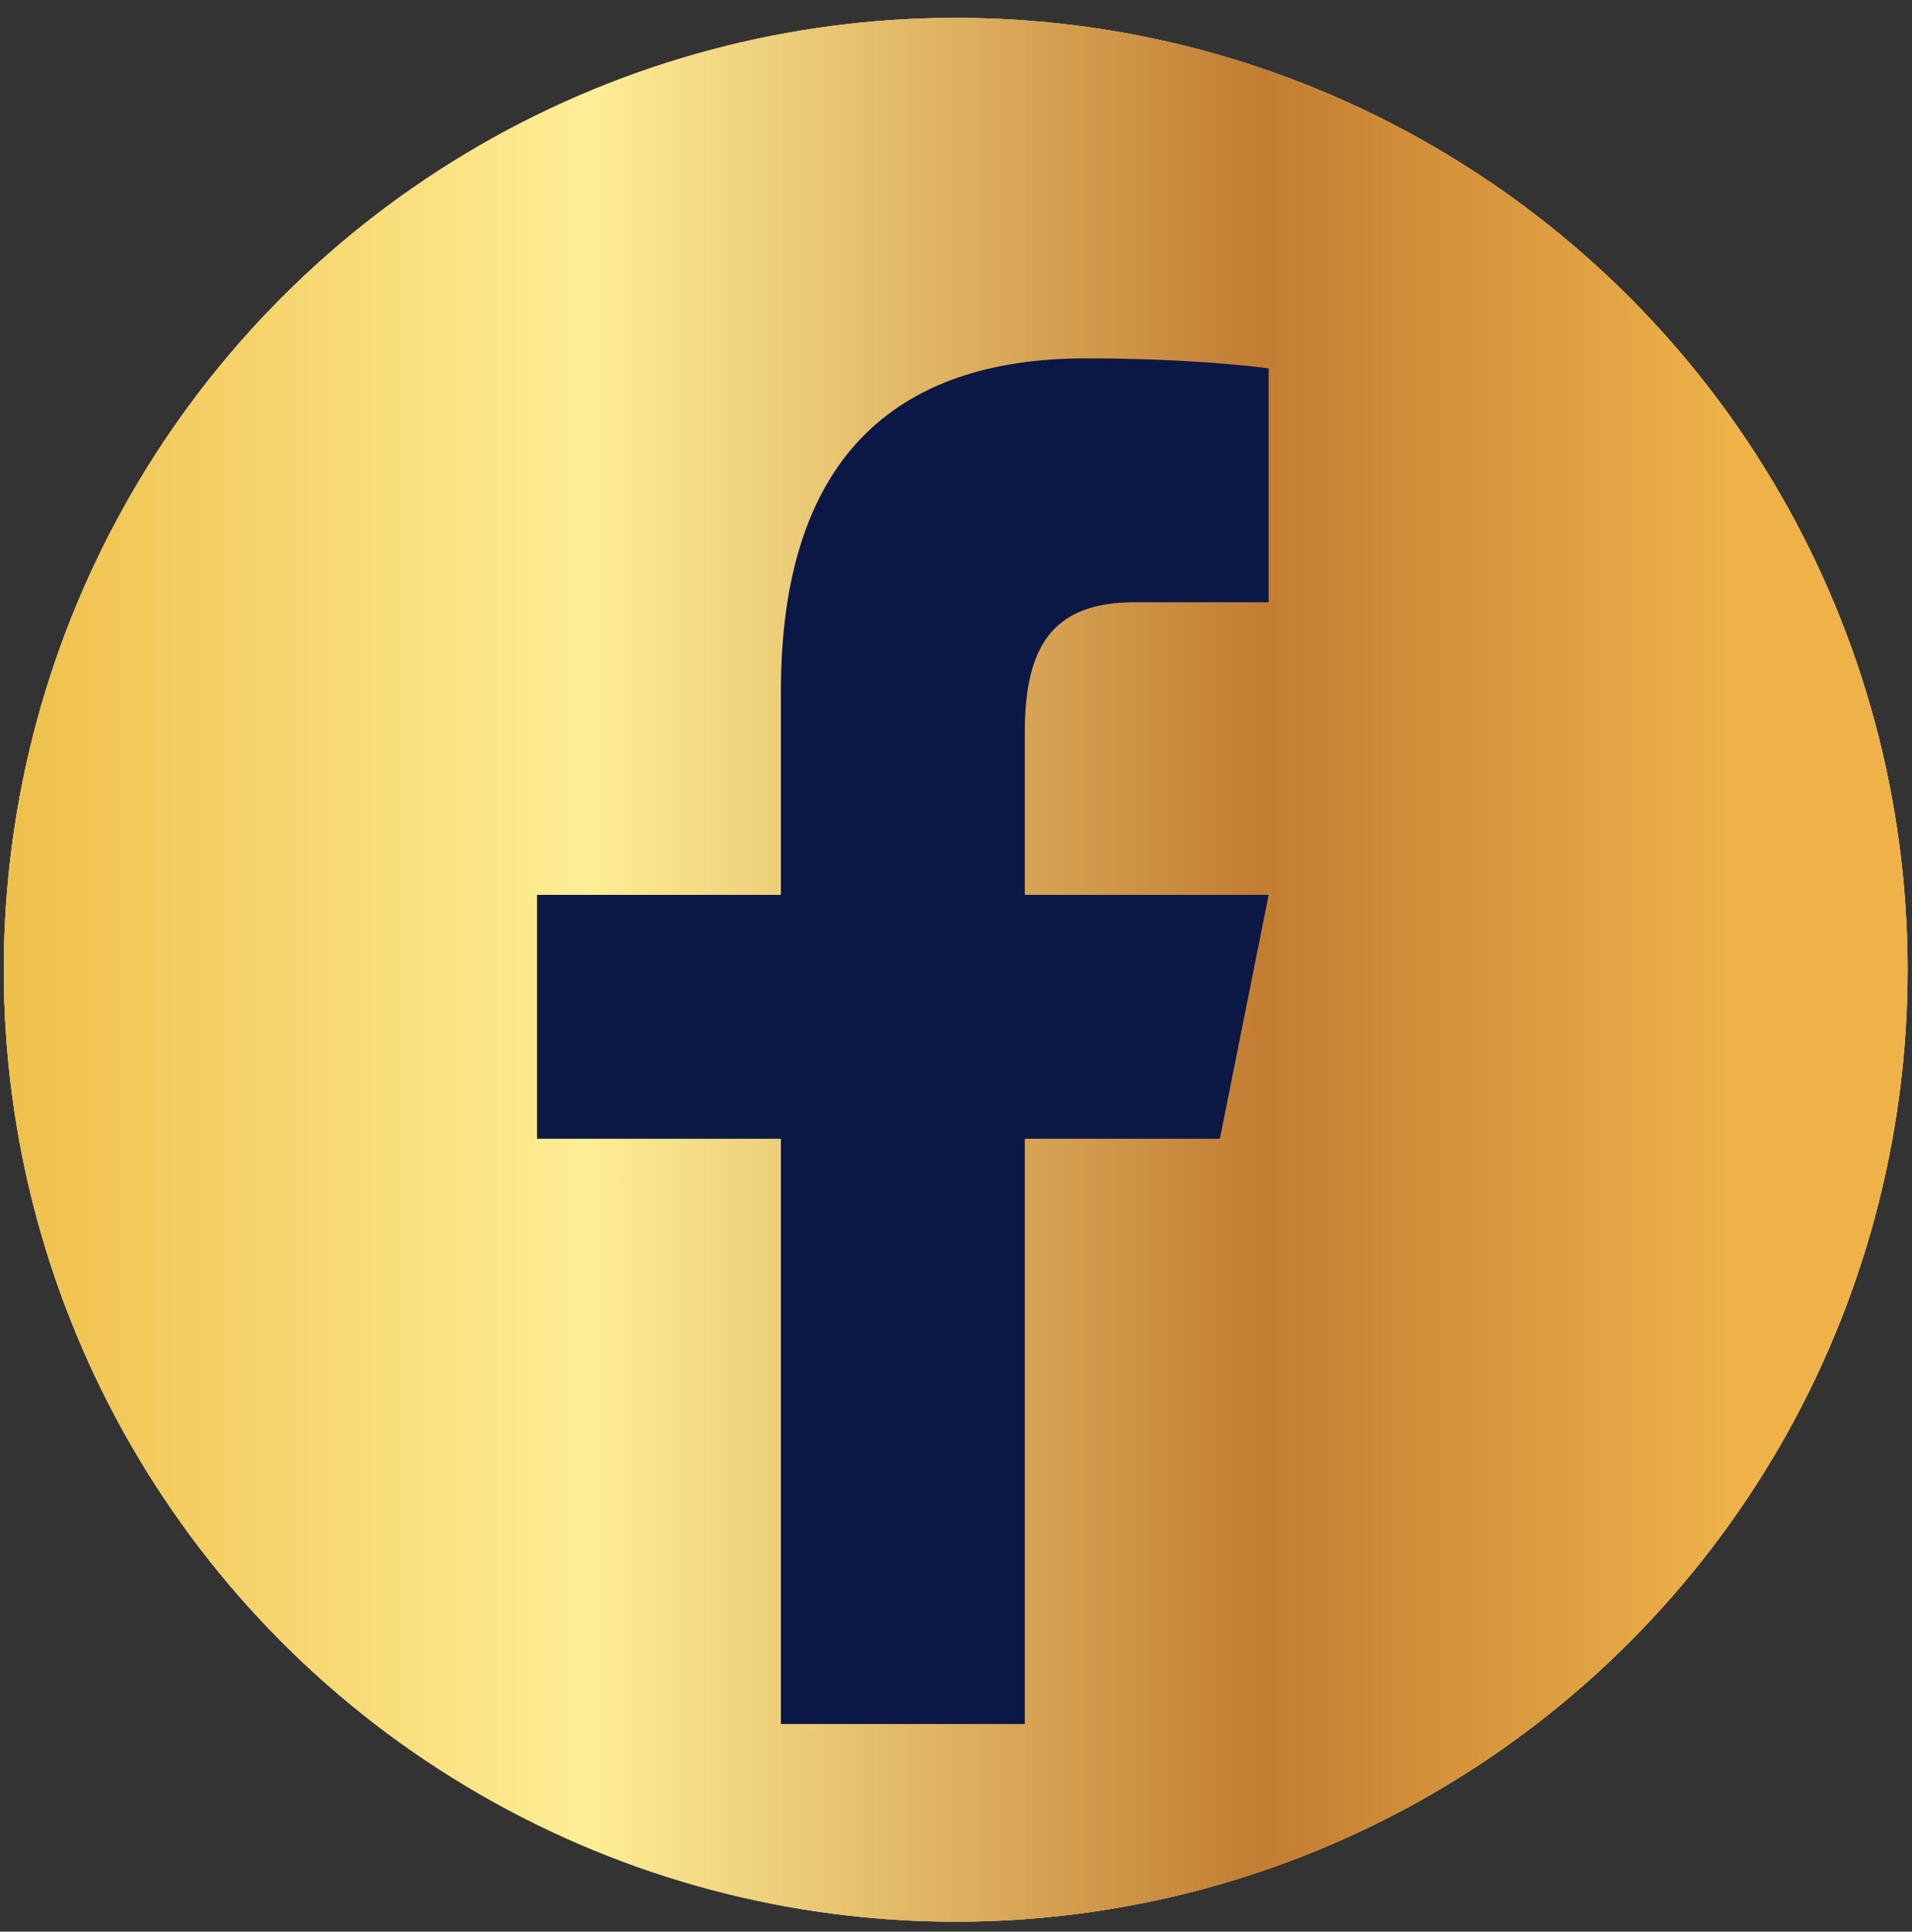 <svg width="98" height="99" viewBox="0 0 98 99" fill="none" xmlns="http://www.w3.org/2000/svg">
<rect x="0" y="0" width="98" height="99" fill="#333333" stroke="none"/>
<circle cx="48.984" cy="49.703" r="48.789" fill="white"/>
<circle cx="48.984" cy="49.703" r="48.789" fill="url(#paint0_linear_737_25)"/>
<circle cx="48.984" cy="49.703" r="48.789" fill="url(#paint1_linear_737_25)"/>
<path d="M55.659 18.367C45.805 18.367 40.026 23.572 40.026 35.43V45.864H27.527V58.363H40.026V88.36H52.525V58.363H62.524L65.024 45.864H52.525V37.544C52.525 33.077 53.982 30.865 58.174 30.865H65.024V18.879C63.839 18.719 60.386 18.367 55.659 18.367Z" fill="#0B1745"/>
<defs>
<linearGradient id="paint0_linear_737_25" x1="88.623" y1="49.703" x2="0.195" y2="49.703" gradientUnits="userSpaceOnUse">
<stop stop-color="#EEB249"/>
<stop offset="0.434" stop-color="#C27D32"/>
<stop offset="1" stop-color="#EFBF4A"/>
</linearGradient>
<linearGradient id="paint1_linear_737_25" x1="88.623" y1="49.703" x2="0.195" y2="49.703" gradientUnits="userSpaceOnUse">
<stop stop-color="#EEB249"/>
<stop offset="0.271" stop-color="#C27D32"/>
<stop offset="0.66" stop-color="#FEEE96"/>
<stop offset="1" stop-color="#EFBF4A"/>
</linearGradient>
</defs>
</svg>
